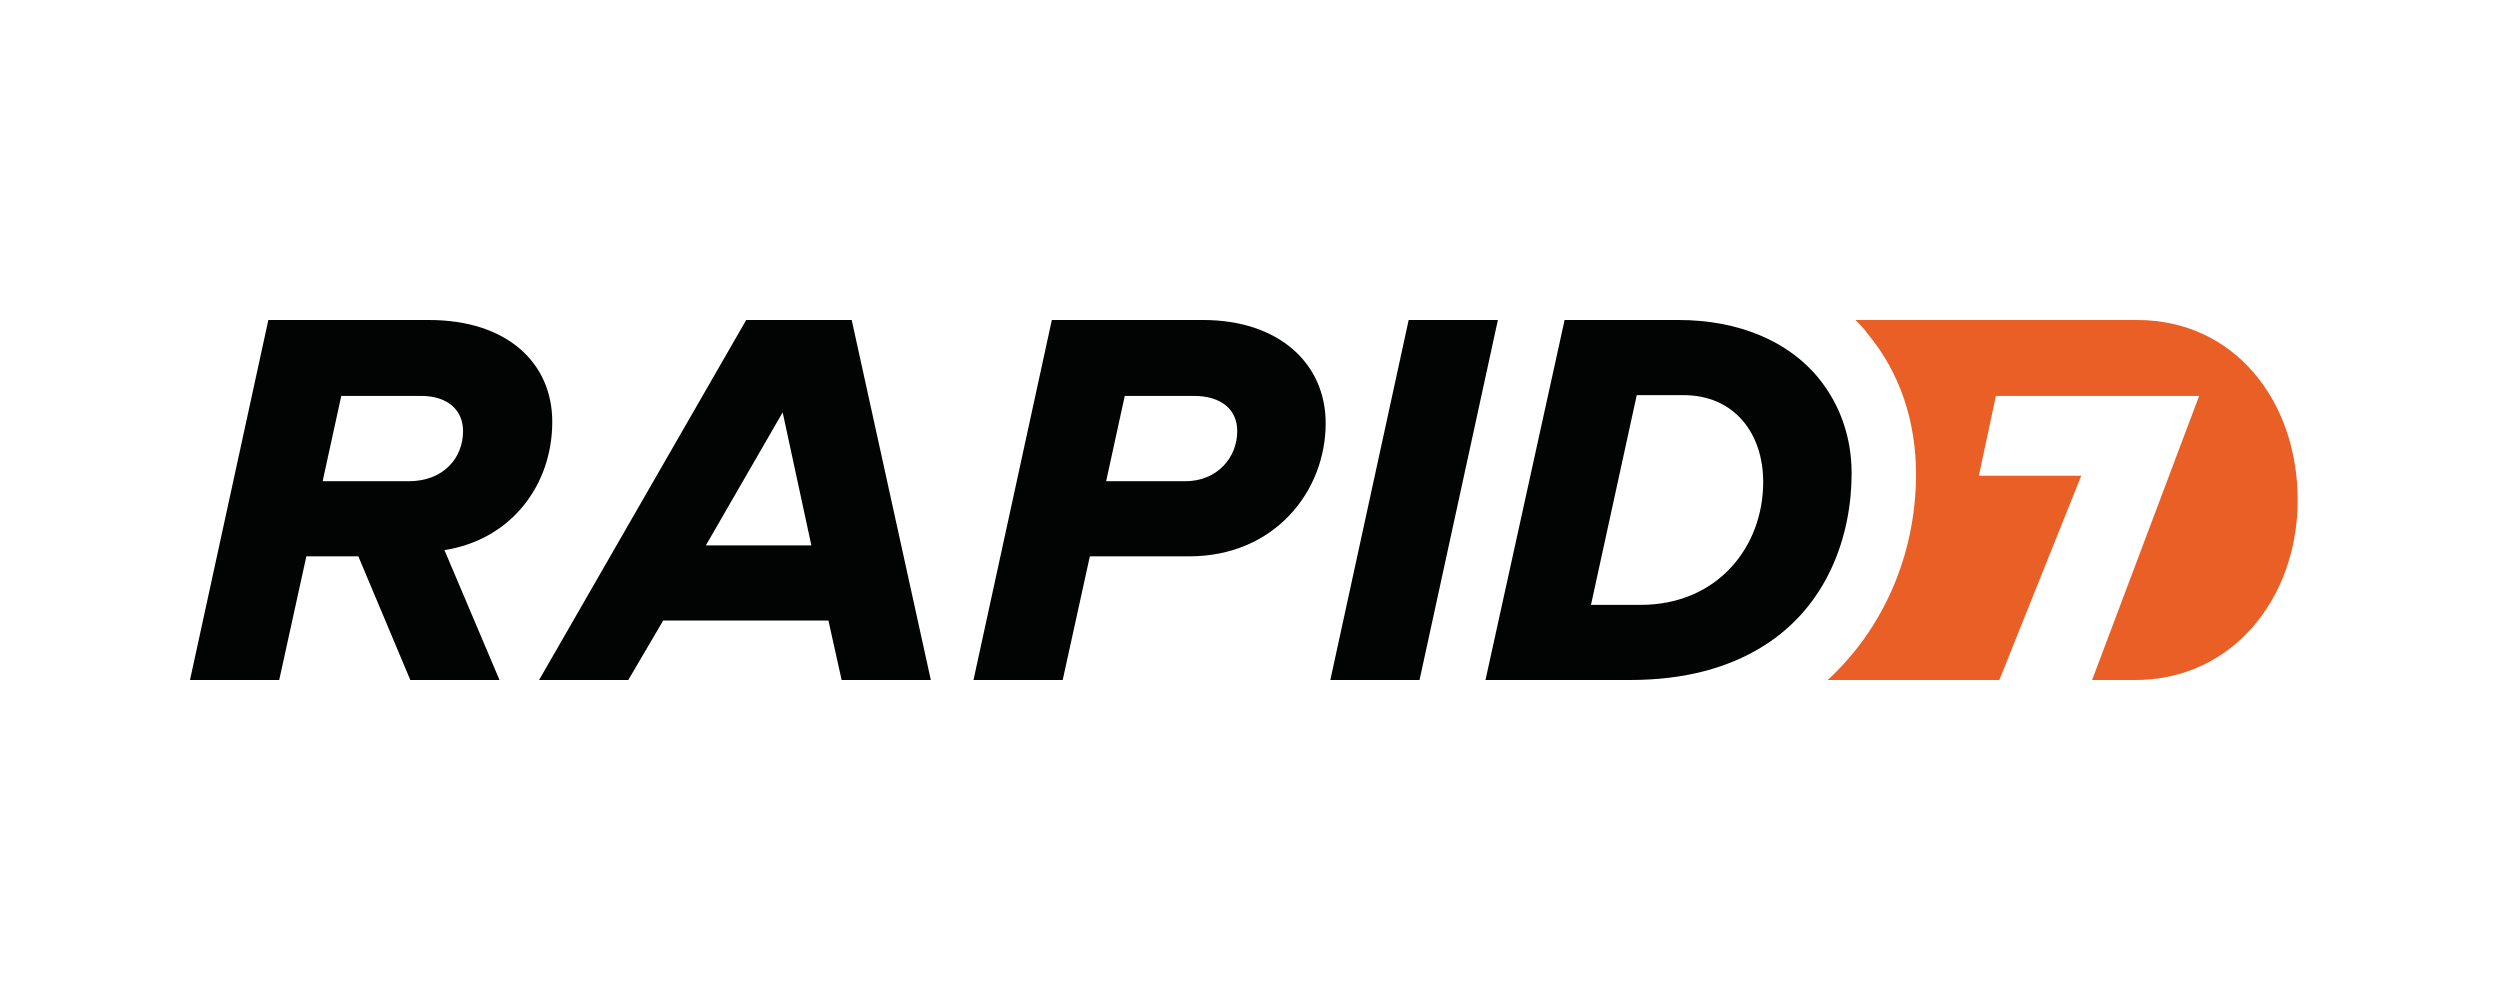 <svg width="250" height="100" viewBox="0 0 250 100" fill="none" xmlns="http://www.w3.org/2000/svg">
<g clip-path="url(#clip0_694_6987)">
<path d="M40.876 48.122H32.265L34.127 39.591H42.117C44.754 39.591 46.306 41 46.306 43.113C46.306 45.774 44.367 48.122 40.876 48.122ZM55.227 42.174C55.227 36.304 50.728 32 42.893 32H26.835L19 68H27.921L30.636 55.635H35.834L41.031 68H49.952L44.444 55.009C51.038 53.991 55.227 48.591 55.227 42.174Z" fill="#020303"/>
<path d="M70.586 54.539L78.266 41.235L81.136 54.539H70.586ZM74.62 32L53.908 68H62.829L66.32 62.052H82.843L84.162 68H93.083L85.17 32H74.62ZM118.527 48.122H110.614L112.476 39.591H119.38C122.095 39.591 123.724 40.922 123.724 43.113C123.724 45.774 121.707 48.122 118.527 48.122ZM120.311 32H105.184L97.349 68H106.27L108.985 55.635H118.915C127.448 55.635 132.568 49.139 132.568 42.33C132.568 36.304 127.836 32 120.311 32Z" fill="#020303"/>
<path d="M149.789 32H140.868L133.033 68H141.954L149.789 32Z" fill="#020303"/>
<path d="M213.71 32H185.55C186.016 32.47 186.404 32.861 186.792 33.409C189.972 37.243 191.601 42.096 191.601 47.417C191.601 55.635 188.188 63.07 182.68 68.078H199.901L208.124 47.574H197.885L199.591 39.591H219.915L209.21 68H213.399C223.174 68.078 229.767 59.861 229.767 50C229.767 40.139 223.484 32 213.71 32Z" fill="#E95F26"/>
<path d="M164.062 60.487H159.098L163.675 39.513H168.329C173.449 39.513 176.319 43.348 176.319 48.2C176.319 54.696 171.742 60.487 164.062 60.487ZM181.904 37.87C178.879 34.113 173.837 32 167.864 32H156.46L148.548 68H162.976C168.562 68 172.828 66.748 176.164 64.713C182.835 60.644 185.162 53.444 185.162 47.339C185.162 43.583 183.921 40.374 181.904 37.87Z" fill="#020303"/>
</g>
<defs>
<clipPath id="clip0_694_6987">
<rect width="211" height="36" fill="white" transform="translate(19 32)"/>
</clipPath>
</defs>
</svg>
